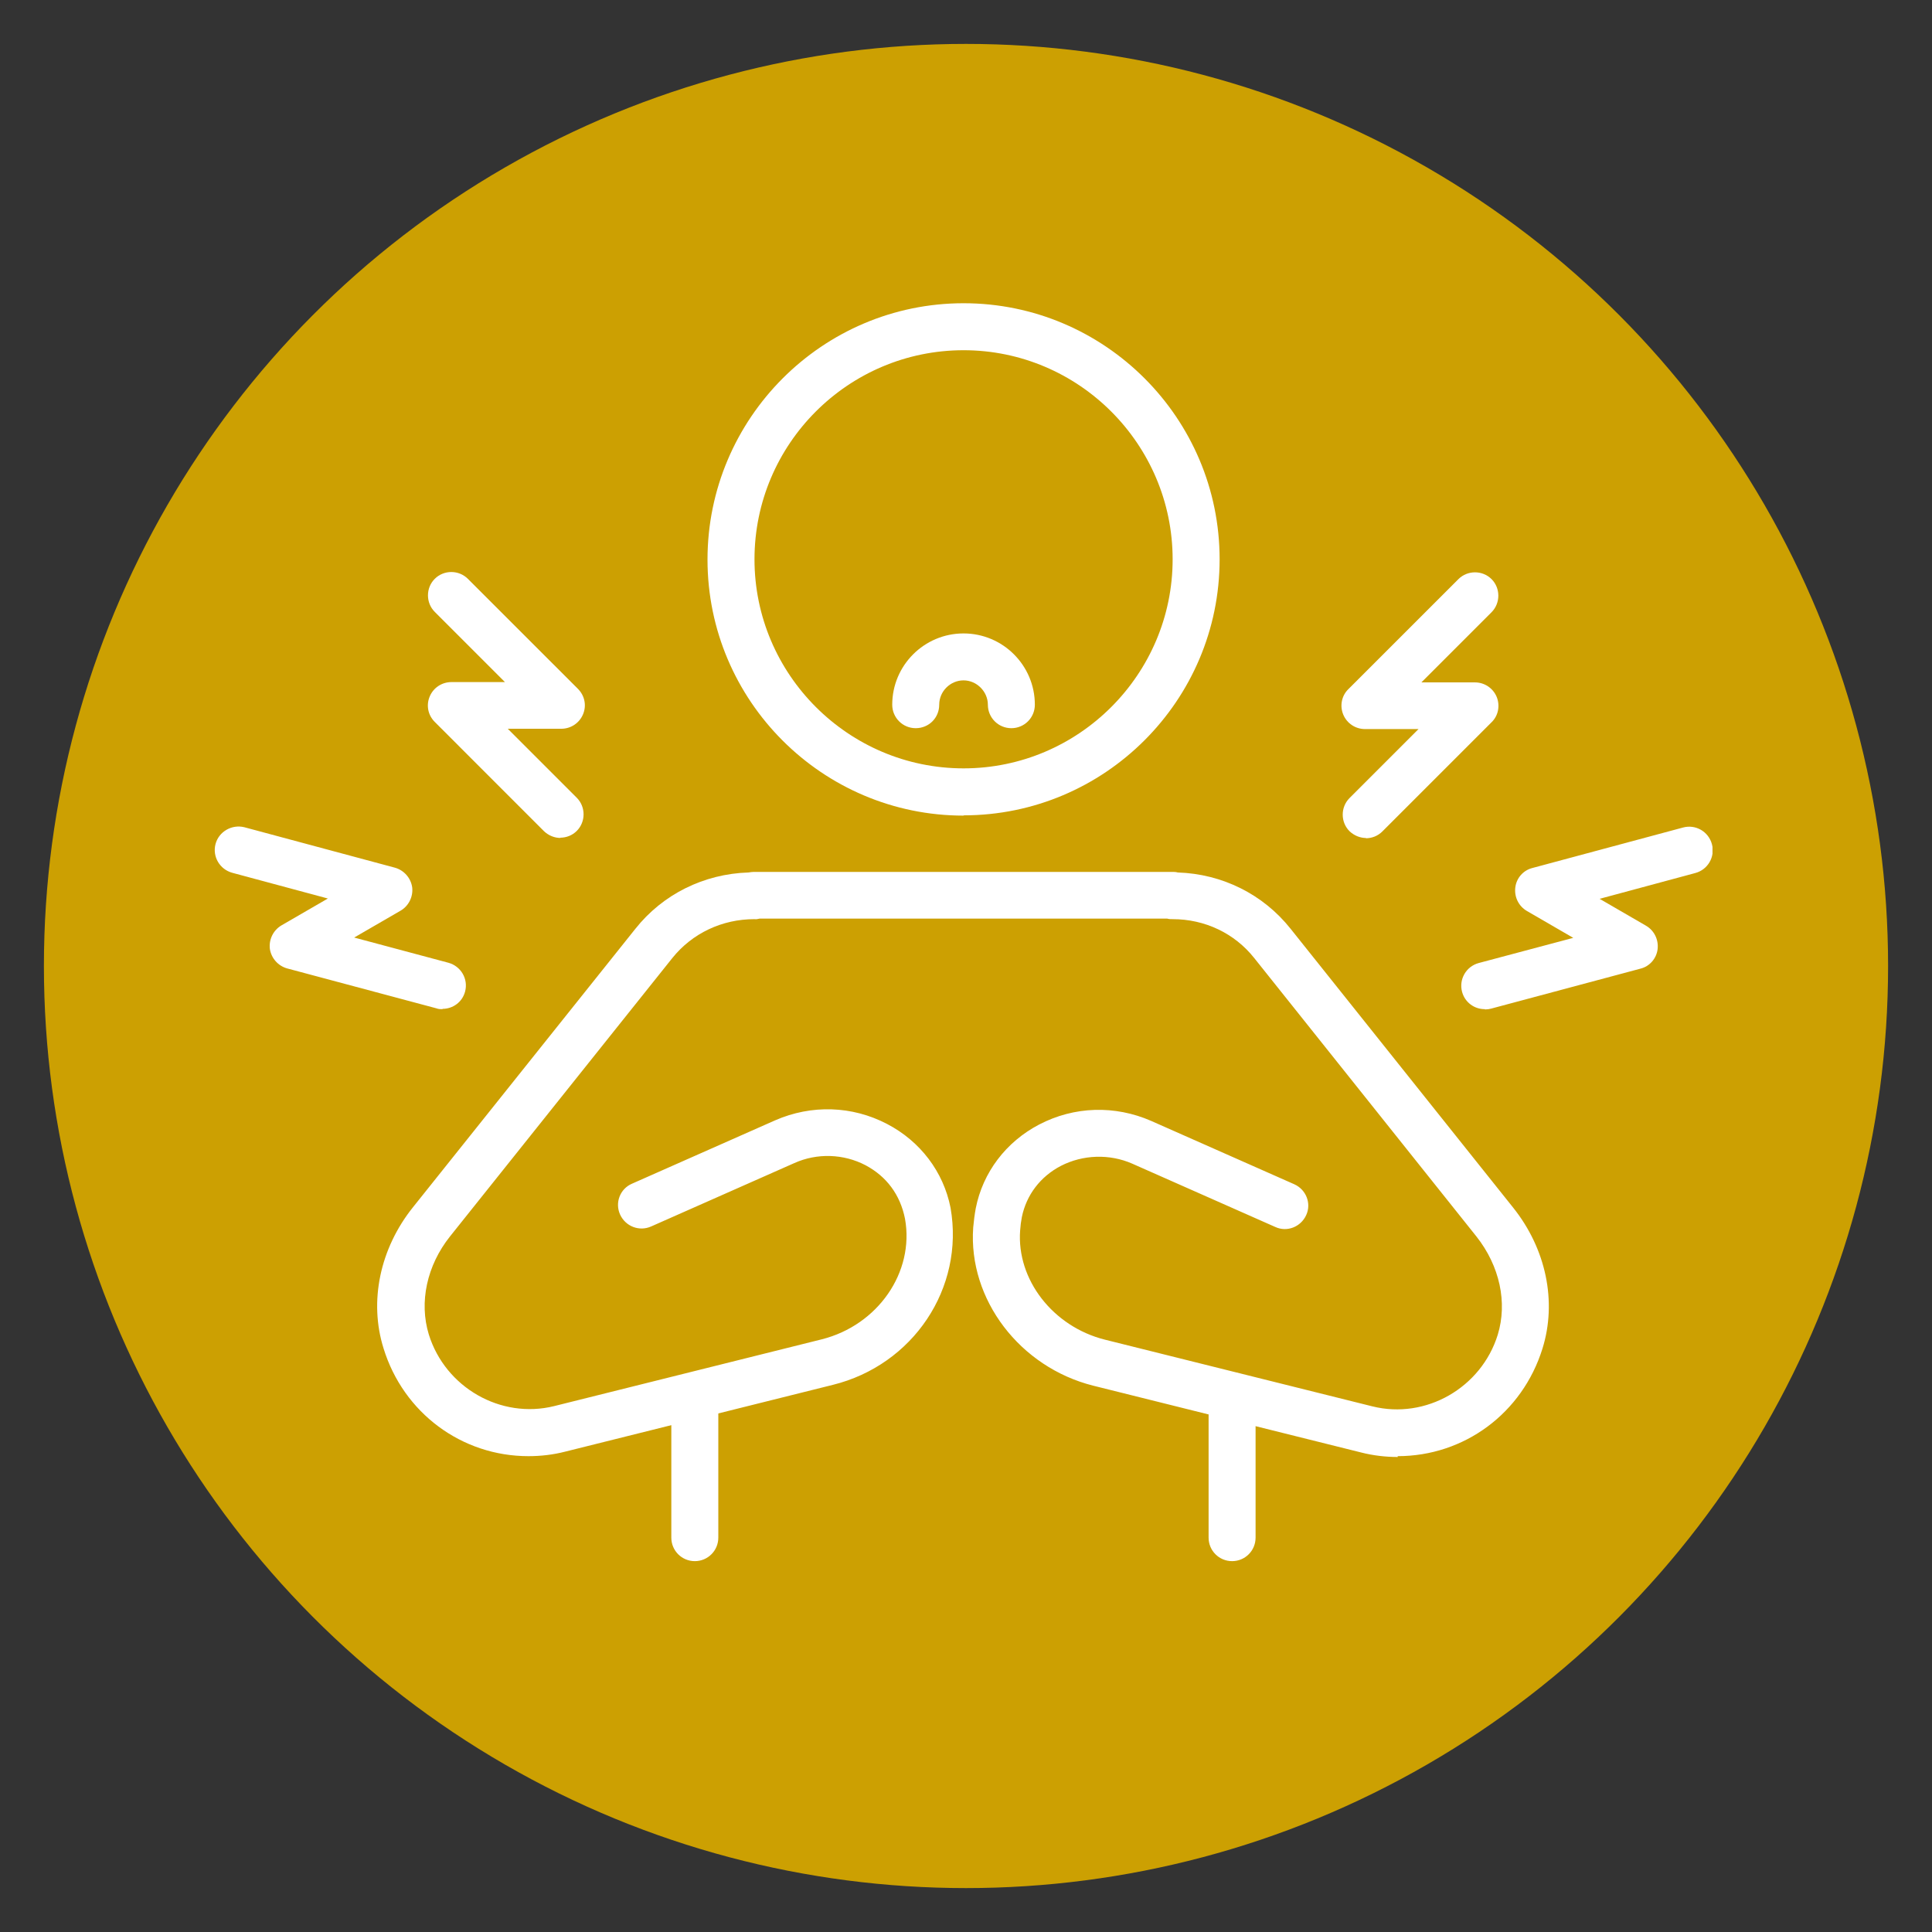 <svg width="44" height="44" viewBox="0 0 44 44" fill="none" xmlns="http://www.w3.org/2000/svg">
<rect x="0" y="0" width="44" height="44" fill="#333333" stroke="none"/>
<circle cx="22" cy="22" r="21" fill="#CCA002"/>
<g clip-path="url(#clip0_433_18)">
<path d="M21.945 18.575C18.729 18.575 16.113 15.959 16.113 12.744C16.113 9.529 18.729 6.906 21.945 6.906C25.16 6.906 27.776 9.522 27.776 12.738C27.776 15.953 25.16 18.569 21.945 18.569V18.575ZM21.945 7.976C19.316 7.976 17.183 10.115 17.183 12.738C17.183 15.36 19.322 17.499 21.945 17.499C24.567 17.499 26.706 15.36 26.706 12.738C26.706 10.115 24.567 7.976 21.945 7.976Z" fill="white"/>
<path d="M23.033 16.584C22.737 16.584 22.498 16.346 22.498 16.049C22.498 15.753 22.247 15.495 21.944 15.495C21.641 15.495 21.39 15.747 21.39 16.049C21.39 16.352 21.151 16.584 20.855 16.584C20.559 16.584 20.32 16.346 20.32 16.049C20.32 15.154 21.048 14.426 21.944 14.426C22.84 14.426 23.568 15.154 23.568 16.049C23.568 16.346 23.329 16.584 23.033 16.584Z" fill="white"/>
<path d="M31.835 33.182C31.558 33.182 31.275 33.15 30.998 33.079L24.902 31.559C23.227 31.14 22.048 29.593 22.164 27.957C22.177 27.809 22.196 27.66 22.222 27.519C22.383 26.7 22.911 26.005 23.665 25.611C24.464 25.193 25.392 25.167 26.217 25.528L29.477 26.971C29.748 27.093 29.87 27.409 29.748 27.673C29.625 27.944 29.309 28.066 29.045 27.944L25.785 26.501C25.269 26.275 24.664 26.294 24.161 26.552C23.691 26.797 23.375 27.216 23.272 27.718C23.253 27.815 23.24 27.918 23.233 28.021C23.149 29.142 23.981 30.212 25.16 30.509L31.255 32.029C32.473 32.332 33.736 31.604 34.11 30.399C34.335 29.664 34.155 28.833 33.627 28.163L28.562 21.816C28.117 21.256 27.441 20.933 26.706 20.933C26.661 20.933 26.622 20.933 26.584 20.921H17.299C17.26 20.927 17.234 20.94 17.183 20.933C16.442 20.933 15.765 21.256 15.314 21.816L10.25 28.157C9.721 28.82 9.541 29.658 9.766 30.392C10.14 31.597 11.403 32.325 12.621 32.023L18.716 30.502C19.992 30.18 20.83 28.975 20.611 27.757C20.501 27.203 20.186 26.791 19.715 26.539C19.212 26.275 18.607 26.256 18.091 26.488L14.831 27.931C14.56 28.053 14.245 27.931 14.122 27.66C14 27.39 14.122 27.074 14.393 26.958L17.653 25.515C18.478 25.154 19.406 25.18 20.205 25.599C20.959 25.992 21.487 26.688 21.648 27.506C21.97 29.342 20.791 31.088 18.968 31.539L12.872 33.06C12.595 33.131 12.318 33.163 12.034 33.163C10.514 33.163 9.187 32.177 8.735 30.708C8.4 29.639 8.652 28.434 9.406 27.493L14.47 21.153C15.095 20.366 16.029 19.902 17.047 19.87C17.086 19.864 17.131 19.857 17.17 19.857H26.693C26.738 19.857 26.777 19.857 26.822 19.87C27.834 19.902 28.768 20.366 29.393 21.153L34.458 27.499C35.212 28.44 35.463 29.645 35.128 30.715C34.67 32.184 33.349 33.163 31.829 33.163L31.835 33.182Z" fill="white"/>
<path d="M28.06 35.554C27.764 35.554 27.525 35.315 27.525 35.019V31.791C27.525 31.494 27.764 31.256 28.06 31.256C28.357 31.256 28.595 31.494 28.595 31.791V35.019C28.595 35.315 28.357 35.554 28.06 35.554Z" fill="white"/>
<path d="M15.824 35.554C15.527 35.554 15.289 35.315 15.289 35.019V31.791C15.289 31.494 15.527 31.256 15.824 31.256C16.12 31.256 16.359 31.494 16.359 31.791V35.019C16.359 35.315 16.12 35.554 15.824 35.554Z" fill="white"/>
<path d="M31.114 19.085C30.979 19.085 30.844 19.033 30.734 18.93C30.528 18.724 30.528 18.382 30.734 18.176L32.306 16.604H31.088C30.869 16.604 30.676 16.475 30.592 16.275C30.509 16.076 30.554 15.844 30.708 15.695L33.215 13.189C33.421 12.983 33.763 12.983 33.969 13.189C34.175 13.395 34.175 13.736 33.969 13.943L32.371 15.541H33.589C33.808 15.541 34.001 15.67 34.085 15.869C34.168 16.069 34.123 16.301 33.969 16.449L31.482 18.936C31.378 19.04 31.243 19.091 31.101 19.091L31.114 19.085Z" fill="white"/>
<path d="M33.814 22.983C33.575 22.983 33.363 22.828 33.298 22.59C33.221 22.306 33.388 22.01 33.678 21.932L35.83 21.359L34.774 20.747C34.587 20.637 34.484 20.431 34.51 20.212C34.535 19.999 34.69 19.819 34.903 19.767L38.331 18.846C38.614 18.769 38.91 18.936 38.988 19.226C39.065 19.51 38.898 19.806 38.608 19.883L36.43 20.47L37.486 21.082C37.673 21.191 37.776 21.398 37.751 21.617C37.725 21.829 37.57 22.01 37.358 22.061L33.962 22.97C33.917 22.983 33.872 22.989 33.82 22.989L33.814 22.983Z" fill="white"/>
<path d="M12.769 19.084C12.634 19.084 12.498 19.033 12.389 18.93L9.902 16.442C9.747 16.288 9.702 16.062 9.786 15.863C9.869 15.663 10.063 15.534 10.282 15.534H11.5L9.902 13.936C9.695 13.73 9.695 13.388 9.902 13.182C10.108 12.976 10.449 12.976 10.655 13.182L13.162 15.688C13.317 15.843 13.362 16.069 13.278 16.268C13.194 16.468 13.001 16.597 12.782 16.597H11.564L13.136 18.169C13.342 18.375 13.342 18.717 13.136 18.923C13.033 19.026 12.898 19.078 12.756 19.078L12.769 19.084Z" fill="white"/>
<path d="M10.077 22.983C10.032 22.983 9.986 22.983 9.935 22.963L6.539 22.055C6.333 21.997 6.178 21.823 6.146 21.61C6.12 21.398 6.223 21.185 6.41 21.075L7.467 20.463L5.289 19.877C5.006 19.799 4.832 19.51 4.909 19.22C4.986 18.936 5.283 18.769 5.566 18.84L8.994 19.761C9.2 19.819 9.355 19.993 9.387 20.206C9.413 20.418 9.31 20.631 9.123 20.74L8.066 21.352L10.212 21.926C10.495 22.003 10.669 22.293 10.592 22.583C10.528 22.822 10.315 22.976 10.077 22.976V22.983Z" fill="white"/>
</g>
<defs>
<clipPath id="clip0_433_18">
<rect width="34.112" height="28.648" fill="white" transform="translate(4.889 6.906)"/>
</clipPath>
</defs>
</svg>
